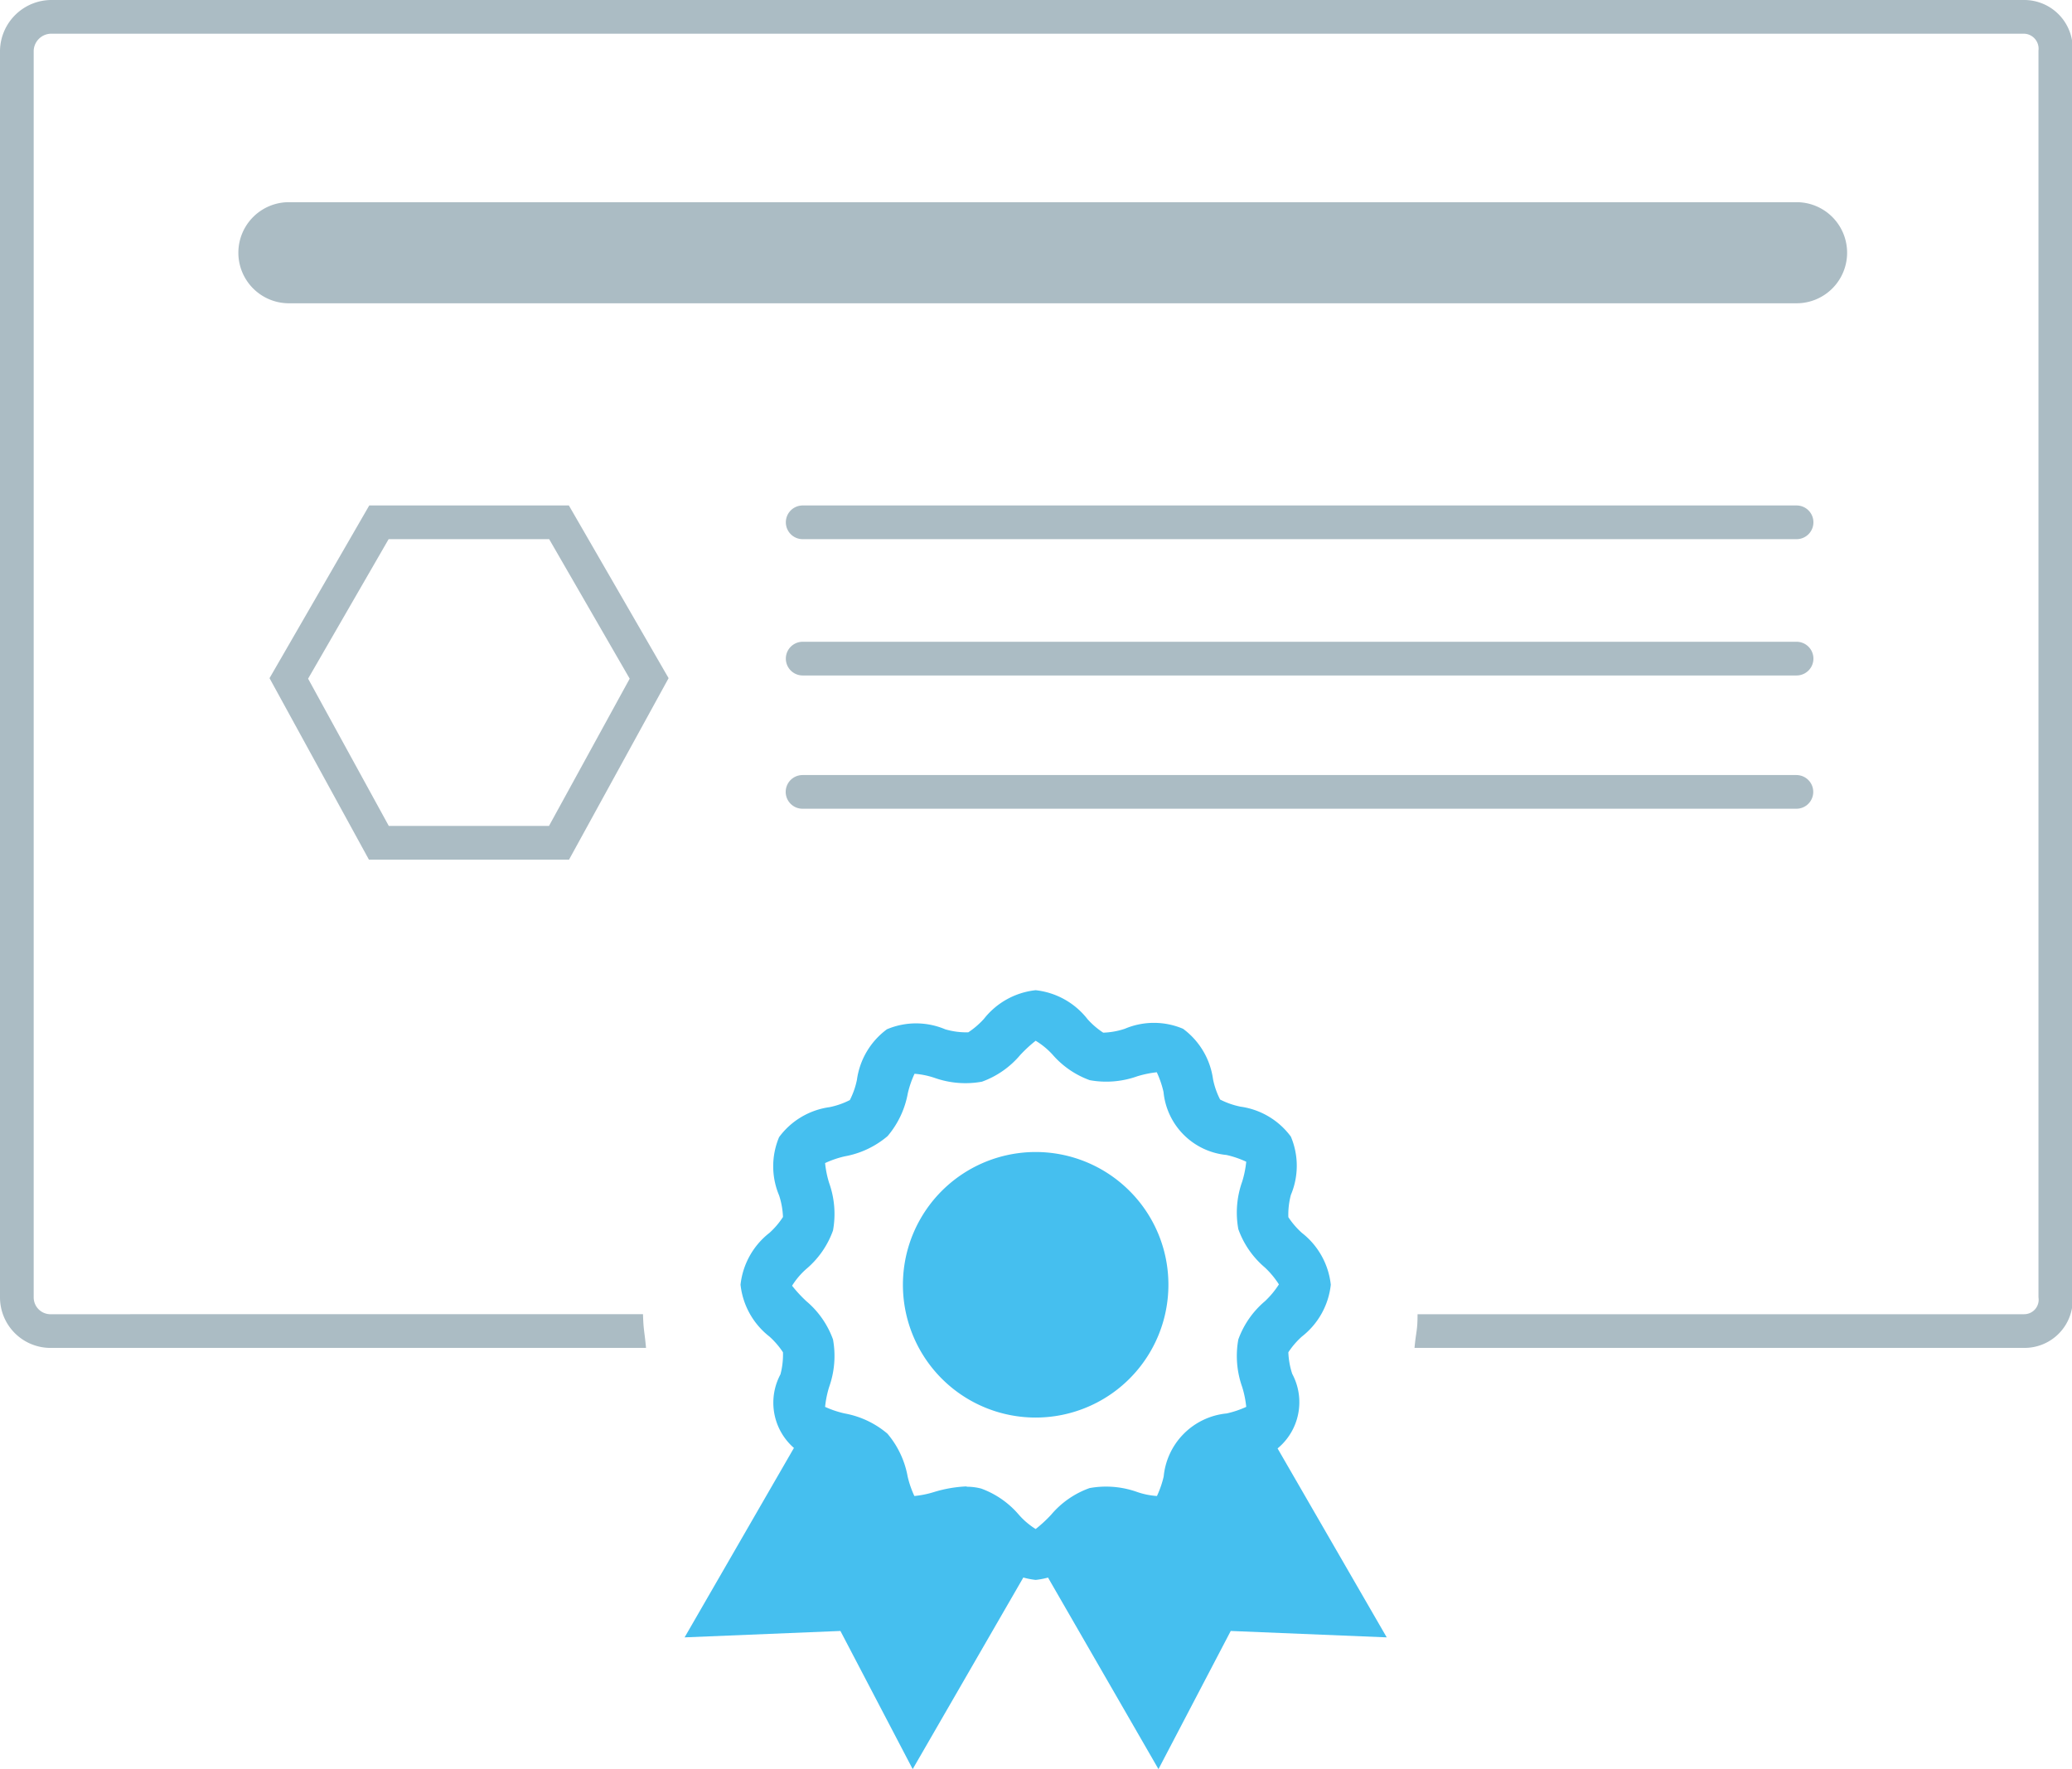 <svg id="439fd055-3996-48a3-83ba-6b2b5c36e72a" data-name="Layer 1" xmlns="http://www.w3.org/2000/svg" viewBox="0 0 123 105"><defs><style>.\32 da8a974-5617-4136-8ede-0cfa8c58cad6{fill:#abbcc4;}.d4298043-563f-4dff-b074-0a46093886ee{fill:none;stroke:#abbcc4;stroke-linecap:round;stroke-miterlimit:10;stroke-width:2px;}.db788968-7a1e-4878-8100-9014f1015c0f{fill:#45bfef;}.ee614a97-f347-4d6a-801d-509378c3ba8b{fill:#fff;}</style></defs><title>Accredited_curriculum</title><path class="2da8a974-5617-4136-8ede-0cfa8c58cad6" d="M132.67,16.23H15.58a3.06,3.06,0,0,0-3.06,3v74a3,3,0,0,0,3.06,3H50.87c-0.09-1-.15-1-0.18-2H15.58a1,1,0,0,1-1.06-1v-74a1.05,1.05,0,0,1,1.06-1H132.67a0.89,0.89,0,0,1,.86,1v74a0.86,0.86,0,0,1-.86,1h-36c0,1-.09,1-0.18,2h36.21a2.86,2.86,0,0,0,2.86-3v-74A2.88,2.88,0,0,0,132.67,16.23Z" transform="translate(-12.52 -16.23)"/><path class="2da8a974-5617-4136-8ede-0cfa8c58cad6" d="M119.17,34.23H29.67a3,3,0,0,1,0-6h89.5A3,3,0,0,1,119.17,34.23Z" transform="translate(-12.52 -16.23)"/><path class="2da8a974-5617-4136-8ede-0cfa8c58cad6" d="M119.17,48.23h-59a1,1,0,0,1,0-2h59A1,1,0,0,1,119.17,48.23Z" transform="translate(-12.52 -16.23)"/><path class="2da8a974-5617-4136-8ede-0cfa8c58cad6" d="M119.17,56.32h-59a1,1,0,0,1,0-2h59A1,1,0,0,1,119.17,56.32Z" transform="translate(-12.52 -16.23)"/><line class="d4298043-563f-4dff-b074-0a46093886ee" x1="47.64" y1="47" x2="106.64" y2="47"/><polygon class="db788968-7a1e-4878-8100-9014f1015c0f" points="72.52 80.22 61.48 86.59 50.43 80.22 40.64 97.18 49.89 96.8 54.18 105 61.48 92.36 68.77 105 73.06 96.8 82.32 97.18 72.52 80.22"/><path class="ee614a97-f347-4d6a-801d-509378c3ba8b" d="M90,92.48c0,1.34-2.14,2.39-2.47,3.63s1,3.25.33,4.38-3,1-4,1.9-0.76,3.3-1.9,4-3.1-.67-4.38-0.33-2.28,2.47-3.63,2.47-2.39-2.14-3.63-2.47-3.25,1-4.38.33-1-3-1.9-4-3.3-.76-4-1.9,0.67-3.1.33-4.38S58,93.82,58,92.48s2.14-2.39,2.47-3.63-1-3.25-.33-4.38,3-1,4-1.9,0.76-3.3,1.9-4,3.1,0.67,4.38.33,2.28-2.47,3.63-2.47,2.39,2.14,3.63,2.47,3.25-1,4.38-.33,1,3,1.9,4,3.3,0.76,4,1.9-0.67,3.1-.33,4.38S90,91.14,90,92.48Z" transform="translate(-12.52 -16.23)"/><path class="db788968-7a1e-4878-8100-9014f1015c0f" d="M74,110a4.52,4.52,0,0,1-3.08-1.72,4.77,4.77,0,0,0-.93-0.8,4.4,4.4,0,0,0-1.28.23,4.45,4.45,0,0,1-3.46-.05,4.48,4.48,0,0,1-1.78-3,4.68,4.68,0,0,0-.42-1.2,4.7,4.7,0,0,0-1.2-.42,3.56,3.56,0,0,1-3-5.24A4.59,4.59,0,0,0,59,96.49a4.85,4.85,0,0,0-.8-0.93,4.52,4.52,0,0,1-1.72-3.08,4.52,4.52,0,0,1,1.72-3.08A4.71,4.71,0,0,0,59,88.46a4.65,4.65,0,0,0-.23-1.28,4.45,4.45,0,0,1,0-3.46,4.48,4.48,0,0,1,3-1.78,4.66,4.66,0,0,0,1.2-.42,4.73,4.73,0,0,0,.42-1.2,4.48,4.48,0,0,1,1.78-3,4.44,4.44,0,0,1,3.46,0A4.47,4.47,0,0,0,70,77.5a4.84,4.84,0,0,0,.93-0.8A4.52,4.52,0,0,1,74,75a4.52,4.52,0,0,1,3.08,1.72,4.72,4.72,0,0,0,.93.8,4.5,4.5,0,0,0,1.28-.23,4.43,4.43,0,0,1,3.46,0,4.48,4.48,0,0,1,1.78,3,4.67,4.67,0,0,0,.42,1.2,4.75,4.75,0,0,0,1.2.42,4.48,4.48,0,0,1,3,1.78,4.45,4.45,0,0,1,0,3.46A4.59,4.59,0,0,0,89,88.47a4.78,4.78,0,0,0,.8.93,4.52,4.52,0,0,1,1.72,3.08,4.52,4.52,0,0,1-1.72,3.08,4.77,4.77,0,0,0-.8.93,4.64,4.64,0,0,0,.23,1.28,3.56,3.56,0,0,1-3,5.24,4.67,4.67,0,0,0-1.2.42,4.72,4.72,0,0,0-.42,1.2,4.48,4.48,0,0,1-1.78,3,4.45,4.45,0,0,1-3.46,0,4.48,4.48,0,0,0-1.28-.23,4.78,4.78,0,0,0-.93.8A4.52,4.52,0,0,1,74,110Zm-4.1-5.53a3.34,3.34,0,0,1,.87.11A5.34,5.34,0,0,1,73,106.13a4.5,4.5,0,0,0,1,.85,8.07,8.07,0,0,0,.92-0.85,5.33,5.33,0,0,1,2.28-1.58,5.49,5.49,0,0,1,2.82.23,4.52,4.52,0,0,0,1.18.24,5.8,5.8,0,0,0,.4-1.16,4.16,4.16,0,0,1,3.74-3.74,5.81,5.81,0,0,0,1.16-.39,5.94,5.94,0,0,0-.24-1.18,5.49,5.49,0,0,1-.23-2.82,5.34,5.34,0,0,1,1.58-2.27,5.28,5.28,0,0,0,.83-1,5.28,5.28,0,0,0-.83-1,5.33,5.33,0,0,1-1.58-2.28,5.47,5.47,0,0,1,.23-2.82,6,6,0,0,0,.24-1.18,5.81,5.81,0,0,0-1.17-.4,4.16,4.16,0,0,1-3.74-3.74,5.81,5.81,0,0,0-.4-1.17h0a6.35,6.35,0,0,0-1.16.24,5.48,5.48,0,0,1-2.82.23A5.33,5.33,0,0,1,75,78.82,4.5,4.5,0,0,0,74,78a8.08,8.08,0,0,0-.92.85,5.34,5.34,0,0,1-2.27,1.58,5.49,5.49,0,0,1-2.82-.23,4.87,4.87,0,0,0-1.18-.24,5.83,5.83,0,0,0-.4,1.16,5.41,5.41,0,0,1-1.2,2.54,5.41,5.41,0,0,1-2.54,1.2,5.81,5.81,0,0,0-1.17.4,5.91,5.91,0,0,0,.24,1.18,5.48,5.48,0,0,1,.23,2.82,5.33,5.33,0,0,1-1.58,2.28,4.49,4.49,0,0,0-.85,1,8,8,0,0,0,.85.92,5.34,5.34,0,0,1,1.58,2.27,5.49,5.49,0,0,1-.23,2.82,6,6,0,0,0-.24,1.18,5.82,5.82,0,0,0,1.16.39,5.41,5.41,0,0,1,2.54,1.2,5.41,5.41,0,0,1,1.2,2.54,5.82,5.82,0,0,0,.4,1.16,5.74,5.74,0,0,0,1.18-.24A7.72,7.72,0,0,1,69.9,104.45ZM88.5,92.52h0Z" transform="translate(-12.52 -16.23)"/><path class="db788968-7a1e-4878-8100-9014f1015c0f" d="M81.88,92.48a7.88,7.88,0,1,1-2.31-5.57A7.85,7.85,0,0,1,81.88,92.48Z" transform="translate(-12.52 -16.23)"/><path class="2da8a974-5617-4136-8ede-0cfa8c58cad6" d="M46.3,67.25H34.42l-5.9-10.77,5.92-10.25H46.29l5.92,10.25Zm-10.7-2h9.51l4.79-8.74-4.78-8.28H35.59l-4.78,8.28Z" transform="translate(-12.52 -16.23)"/></svg>